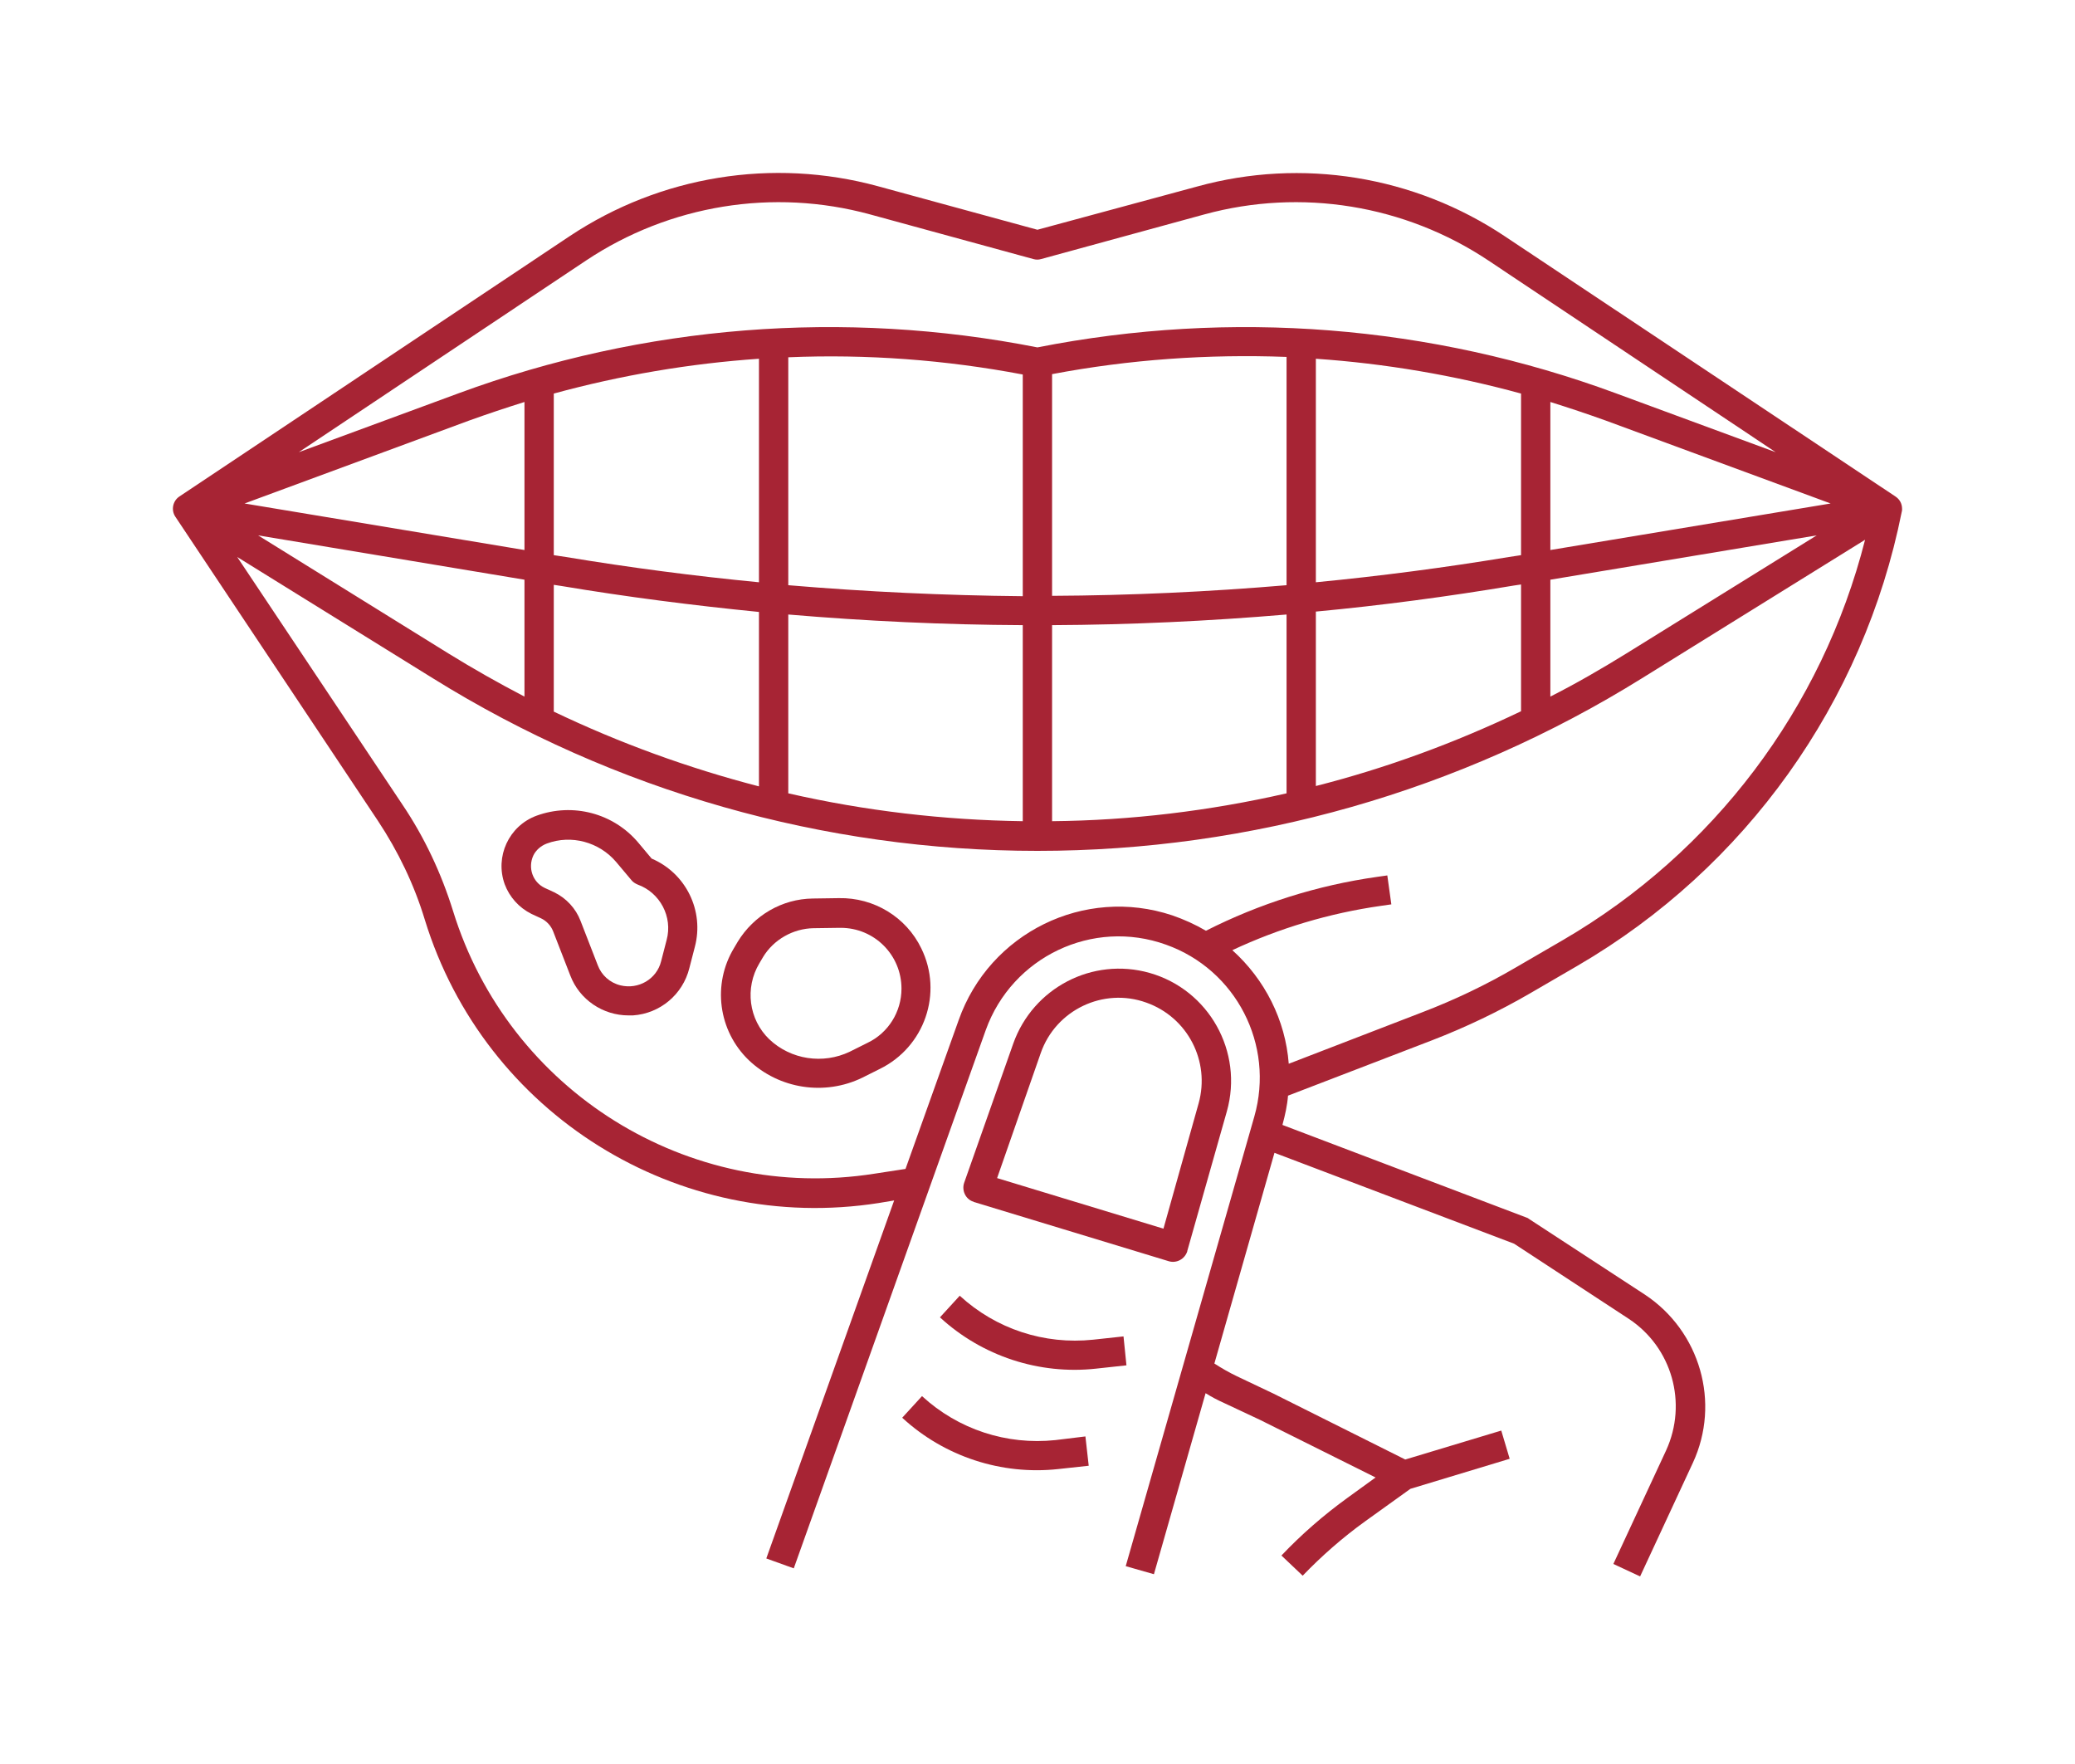 <svg width="120" height="102" viewBox="0 0 120 102" fill="none" xmlns="http://www.w3.org/2000/svg">
<path d="M110 29.431C110 29.134 109.873 28.88 109.619 28.711L87.032 13.667C81.798 10.171 75.293 9.111 69.233 10.785L59.995 13.285L50.757 10.764C44.676 9.111 38.192 10.171 32.959 13.646L10.372 28.711C9.99 28.965 9.884 29.495 10.139 29.876L21.856 47.462C23.021 49.221 23.953 51.149 24.568 53.183C28.022 64.413 39.209 71.384 50.821 69.562L51.71 69.414L44.316 90.115L45.905 90.687L57.008 59.561C58.533 55.323 63.195 53.099 67.432 54.624C71.479 56.065 73.725 60.409 72.539 64.562L65.102 90.56L66.733 91.026L69.721 80.559C70.06 80.771 70.42 80.962 70.801 81.131L72.878 82.106L79.552 85.432L77.942 86.598C76.564 87.594 75.272 88.716 74.107 89.945L75.336 91.111C76.437 89.967 77.645 88.907 78.938 87.975L81.565 86.089L87.307 84.352L86.82 82.72L81.268 84.394L73.641 80.58L71.543 79.584C71.098 79.372 70.653 79.118 70.229 78.843L73.704 66.659L87.561 71.914L94.193 76.258C96.694 77.91 97.605 81.131 96.355 83.864L93.303 90.433L94.85 91.153L97.901 84.585C99.512 81.11 98.325 76.978 95.126 74.859L88.409 70.473C88.367 70.431 88.303 70.41 88.239 70.388L74.17 65.049V65.028C74.319 64.477 74.446 63.905 74.488 63.354L82.815 60.154C84.786 59.392 86.693 58.48 88.515 57.421L91.248 55.832C100.953 50.175 107.775 40.618 109.979 29.601C110 29.537 110 29.495 110 29.431ZM89.659 31.804V23.244C90.74 23.583 91.82 23.943 92.88 24.325L105.868 29.113L89.659 31.804ZM105.063 30.957L94.066 37.779C92.625 38.669 91.163 39.517 89.659 40.279V33.52L105.063 30.957ZM33.891 15.065C38.722 11.845 44.718 10.87 50.312 12.396L59.762 14.98C59.91 15.023 60.059 15.023 60.207 14.98L69.657 12.396C75.251 10.87 81.247 11.845 86.078 15.065L102.69 26.147L93.431 22.735C82.752 18.794 71.183 17.883 59.995 20.087C48.808 17.883 37.239 18.794 26.538 22.735L17.279 26.147L33.891 15.065ZM87.265 32.207C83.557 32.821 79.828 33.309 76.098 33.669V20.744C80.103 21.019 84.087 21.697 87.964 22.757V32.101L87.265 32.207ZM87.964 33.796V41.127C84.15 42.949 80.188 44.411 76.098 45.45V35.364C79.933 35.004 83.747 34.495 87.54 33.859L87.964 33.796ZM60.843 34.453V21.634C65.313 20.786 69.869 20.468 74.403 20.638V33.838C69.89 34.22 65.377 34.431 60.843 34.453ZM74.403 35.533V45.873C69.954 46.89 65.398 47.441 60.843 47.484V36.148C65.356 36.127 69.89 35.915 74.403 35.533ZM45.587 33.838V20.659C50.121 20.468 54.677 20.807 59.148 21.655V34.474C54.634 34.431 50.1 34.22 45.587 33.838ZM59.148 36.148V47.484C54.592 47.42 50.036 46.89 45.587 45.873V35.533C50.1 35.915 54.613 36.127 59.148 36.148ZM32.725 32.207L32.026 32.101V22.757C35.904 21.697 39.887 21.019 43.892 20.744V33.669C40.163 33.309 36.434 32.821 32.725 32.207ZM43.892 35.385V45.471C39.803 44.411 35.84 42.971 32.026 41.148V33.817L32.45 33.881C36.243 34.516 40.057 35.004 43.892 35.385ZM27.111 24.325C28.17 23.943 29.251 23.583 30.331 23.244V31.804L14.143 29.113L27.111 24.325ZM30.331 33.52V40.279C28.827 39.496 27.365 38.669 25.924 37.779L14.927 30.957L30.331 33.52ZM90.401 54.349L87.667 55.938C85.93 56.955 84.108 57.824 82.222 58.544L74.53 61.51C74.34 58.989 73.153 56.637 71.267 54.942C73.98 53.671 76.882 52.802 79.87 52.378L80.463 52.293L80.23 50.62L79.637 50.704C76.183 51.192 72.835 52.251 69.742 53.819C69.127 53.459 68.471 53.162 67.793 52.929C62.707 51.234 57.219 53.946 55.44 58.989L52.367 67.591L50.566 67.867C39.803 69.562 29.42 63.099 26.2 52.675C25.521 50.492 24.547 48.416 23.276 46.53L13.719 32.207L25.034 39.22C35.522 45.746 47.642 49.2 59.995 49.2C72.348 49.2 84.468 45.746 94.956 39.22L107.86 31.211C105.381 40.958 99.088 49.285 90.401 54.349Z" fill="#A72434"/>
<path d="M48.511 51.933L47.007 51.955C45.227 51.976 43.595 52.929 42.663 54.455L42.451 54.815C41.18 56.913 41.54 59.603 43.299 61.299C45.057 62.972 47.685 63.375 49.867 62.316L50.884 61.807C53.469 60.536 54.55 57.421 53.279 54.836C52.41 53.035 50.545 51.891 48.511 51.933ZM50.164 60.303L49.147 60.811C47.6 61.553 45.735 61.277 44.485 60.091C43.299 58.947 43.066 57.124 43.913 55.705L44.125 55.345C44.74 54.328 45.863 53.692 47.049 53.671L48.553 53.65C48.575 53.65 48.596 53.65 48.617 53.65C50.566 53.65 52.134 55.218 52.134 57.167C52.134 58.502 51.372 59.731 50.164 60.303Z" fill="#A72434"/>
<path d="M37.684 49.645L36.921 48.734C35.48 47.017 33.128 46.403 31.03 47.166C29.42 47.759 28.615 49.539 29.187 51.128C29.463 51.87 30.014 52.484 30.734 52.844L31.285 53.099C31.603 53.247 31.857 53.522 31.984 53.84L32.98 56.404C33.51 57.803 34.866 58.714 36.349 58.714C36.434 58.714 36.518 58.714 36.603 58.714C38.171 58.608 39.485 57.506 39.866 55.98L40.184 54.751C40.735 52.675 39.675 50.492 37.684 49.645ZM38.553 54.349L38.235 55.578C37.98 56.616 36.921 57.23 35.883 56.976C35.268 56.828 34.781 56.383 34.569 55.811L33.573 53.247C33.298 52.526 32.747 51.933 32.048 51.594L31.497 51.34C30.797 51.001 30.522 50.175 30.84 49.475C30.988 49.158 31.285 48.903 31.624 48.776C33.043 48.246 34.654 48.691 35.628 49.836L36.518 50.895C36.603 51.001 36.73 51.086 36.879 51.149C38.171 51.615 38.913 53.014 38.553 54.349Z" fill="#A72434"/>
<path d="M64.974 77.275L63.216 77.465C60.398 77.762 57.601 76.851 55.503 74.923L54.359 76.173C56.796 78.419 60.101 79.499 63.385 79.139L65.144 78.948L64.974 77.275Z" fill="#A72434"/>
<path d="M61.033 83.271C58.215 83.568 55.418 82.656 53.321 80.728L52.176 81.978C54.613 84.225 57.919 85.305 61.203 84.945L62.962 84.754L62.771 83.059L61.033 83.271Z" fill="#A72434"/>
<path d="M56.308 69.499L67.602 72.931C68.047 73.058 68.513 72.804 68.661 72.359C68.661 72.359 68.661 72.359 68.661 72.338L70.95 64.265C71.924 60.811 69.911 57.23 66.479 56.256C63.173 55.323 59.741 57.124 58.597 60.345L55.757 68.397C55.609 68.842 55.842 69.329 56.266 69.477C56.287 69.477 56.308 69.477 56.308 69.499ZM60.186 60.896C61.054 58.396 63.809 57.082 66.288 57.972C68.682 58.819 69.996 61.362 69.318 63.799L67.284 71.045L57.664 68.121L60.186 60.896Z" fill="#A72434"/>
</svg>
